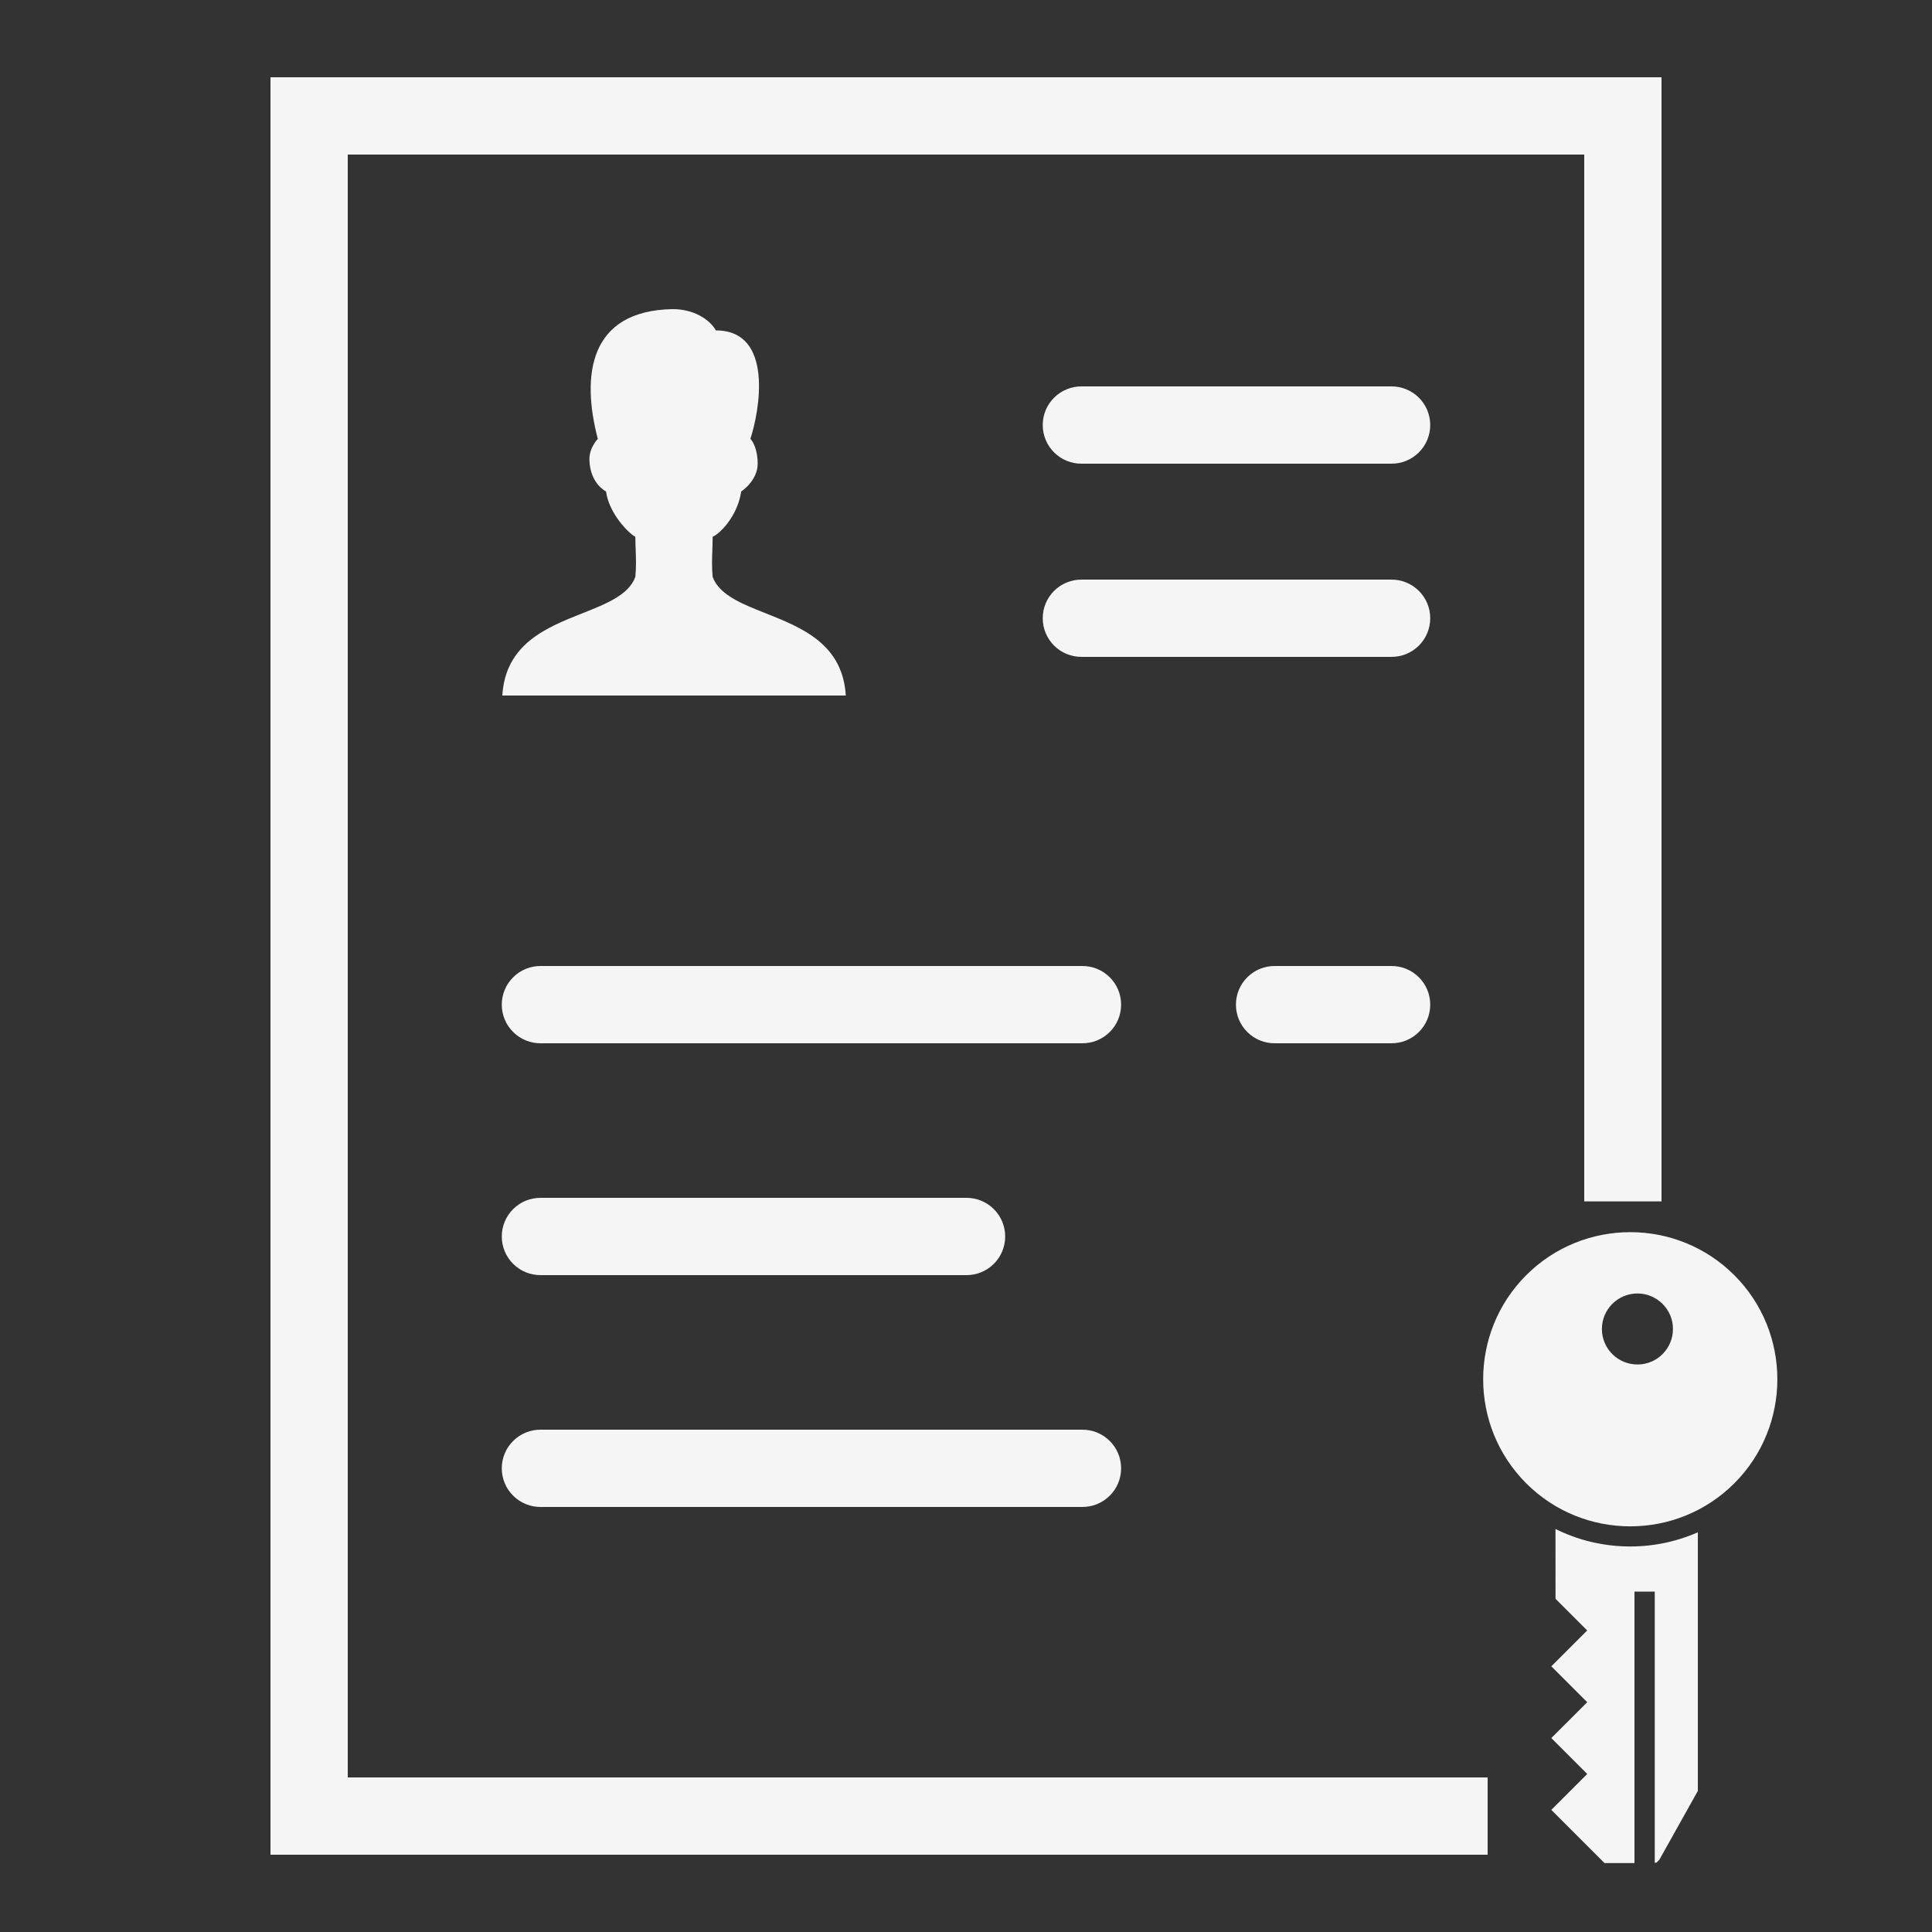 <svg width="50" height="50" viewBox="0 0 50 50" fill="none" xmlns="http://www.w3.org/2000/svg">
<rect x="0" y="0" width="50" height="50" fill="#333333" stroke="none"/>
<path fill-rule="evenodd" clip-rule="evenodd" d="M7 2V48H38.5V46H9V4H41V31.092H43V2H7ZM17.408 8C15.228 8.04 15.046 9.73 15.471 11.359C15.471 11.359 15.242 11.588 15.254 11.912C15.276 12.524 15.684 12.719 15.684 12.719C15.762 13.288 16.263 13.798 16.443 13.893C16.443 14.016 16.448 14.129 16.452 14.24C16.459 14.457 16.467 14.667 16.443 14.93C16.27 15.396 15.701 15.622 15.074 15.871C14.141 16.241 13.08 16.663 13 18H21.889C21.809 16.663 20.747 16.242 19.814 15.871C19.187 15.622 18.617 15.396 18.443 14.93C18.42 14.667 18.427 14.457 18.435 14.24C18.439 14.129 18.443 14.016 18.443 13.893C18.691 13.774 19.1 13.297 19.182 12.719C19.182 12.719 19.609 12.447 19.609 11.994C19.609 11.678 19.505 11.443 19.42 11.357C19.65 10.665 20.044 8.551 18.527 8.551C18.364 8.264 17.953 8 17.408 8ZM28 10C27.867 9.998 27.736 10.023 27.613 10.072C27.49 10.121 27.378 10.195 27.284 10.288C27.189 10.381 27.114 10.492 27.063 10.614C27.012 10.736 26.986 10.867 26.986 11C26.986 11.133 27.012 11.264 27.063 11.386C27.114 11.508 27.189 11.619 27.284 11.712C27.378 11.805 27.49 11.879 27.613 11.928C27.736 11.977 27.867 12.002 28 12H36C36.133 12.002 36.264 11.977 36.387 11.928C36.51 11.879 36.622 11.805 36.716 11.712C36.811 11.619 36.886 11.508 36.937 11.386C36.988 11.264 37.014 11.133 37.014 11C37.014 10.867 36.988 10.736 36.937 10.614C36.886 10.492 36.811 10.381 36.716 10.288C36.622 10.195 36.51 10.121 36.387 10.072C36.264 10.023 36.133 9.998 36 10H28ZM28 15C27.867 14.998 27.736 15.023 27.613 15.072C27.49 15.121 27.378 15.195 27.284 15.288C27.189 15.381 27.114 15.492 27.063 15.614C27.012 15.736 26.986 15.867 26.986 16C26.986 16.133 27.012 16.264 27.063 16.386C27.114 16.508 27.189 16.619 27.284 16.712C27.378 16.805 27.49 16.879 27.613 16.928C27.736 16.977 27.867 17.002 28 17H36C36.133 17.002 36.264 16.977 36.387 16.928C36.51 16.879 36.622 16.805 36.716 16.712C36.811 16.619 36.886 16.508 36.937 16.386C36.988 16.264 37.014 16.133 37.014 16C37.014 15.867 36.988 15.736 36.937 15.614C36.886 15.492 36.811 15.381 36.716 15.288C36.622 15.195 36.51 15.121 36.387 15.072C36.264 15.023 36.133 14.998 36 15H28ZM14 25C13.867 24.998 13.736 25.023 13.613 25.072C13.49 25.121 13.378 25.195 13.284 25.288C13.189 25.381 13.114 25.492 13.063 25.614C13.012 25.736 12.986 25.867 12.986 26C12.986 26.133 13.012 26.264 13.063 26.386C13.114 26.508 13.189 26.619 13.284 26.712C13.378 26.805 13.49 26.879 13.613 26.928C13.736 26.977 13.867 27.002 14 27H28C28.133 27.002 28.264 26.977 28.387 26.928C28.51 26.879 28.622 26.805 28.716 26.712C28.811 26.619 28.886 26.508 28.937 26.386C28.988 26.264 29.014 26.133 29.014 26C29.014 25.867 28.988 25.736 28.937 25.614C28.886 25.492 28.811 25.381 28.716 25.288C28.622 25.195 28.51 25.121 28.387 25.072C28.264 25.023 28.133 24.998 28 25H14ZM33 25C32.867 24.998 32.736 25.023 32.613 25.072C32.49 25.121 32.378 25.195 32.284 25.288C32.189 25.381 32.114 25.492 32.063 25.614C32.012 25.736 31.986 25.867 31.986 26C31.986 26.133 32.012 26.264 32.063 26.386C32.114 26.508 32.189 26.619 32.284 26.712C32.378 26.805 32.49 26.879 32.613 26.928C32.736 26.977 32.867 27.002 33 27H36C36.133 27.002 36.264 26.977 36.387 26.928C36.51 26.879 36.622 26.805 36.716 26.712C36.811 26.619 36.886 26.508 36.937 26.386C36.988 26.264 37.014 26.133 37.014 26C37.014 25.867 36.988 25.736 36.937 25.614C36.886 25.492 36.811 25.381 36.716 25.288C36.622 25.195 36.51 25.121 36.387 25.072C36.264 25.023 36.133 24.998 36 25H33ZM14 31C13.867 30.998 13.736 31.023 13.613 31.072C13.49 31.121 13.378 31.195 13.284 31.288C13.189 31.381 13.114 31.492 13.063 31.614C13.012 31.736 12.986 31.867 12.986 32C12.986 32.133 13.012 32.264 13.063 32.386C13.114 32.508 13.189 32.619 13.284 32.712C13.378 32.805 13.49 32.879 13.613 32.928C13.736 32.977 13.867 33.002 14 33H25C25.133 33.002 25.264 32.977 25.387 32.928C25.51 32.879 25.622 32.805 25.716 32.712C25.811 32.619 25.886 32.508 25.937 32.386C25.988 32.264 26.014 32.133 26.014 32C26.014 31.867 25.988 31.736 25.937 31.614C25.886 31.492 25.811 31.381 25.716 31.288C25.622 31.195 25.51 31.121 25.387 31.072C25.264 31.023 25.133 30.998 25 31H14ZM14 37C13.867 36.998 13.736 37.023 13.613 37.072C13.49 37.121 13.378 37.195 13.284 37.288C13.189 37.381 13.114 37.492 13.063 37.614C13.012 37.736 12.986 37.867 12.986 38C12.986 38.133 13.012 38.264 13.063 38.386C13.114 38.508 13.189 38.619 13.284 38.712C13.378 38.805 13.49 38.879 13.613 38.928C13.736 38.977 13.867 39.002 14 39H28C28.133 39.002 28.264 38.977 28.387 38.928C28.51 38.879 28.622 38.805 28.716 38.712C28.811 38.619 28.886 38.508 28.937 38.386C28.988 38.264 29.014 38.133 29.014 38C29.014 37.867 28.988 37.736 28.937 37.614C28.886 37.492 28.811 37.381 28.716 37.288C28.622 37.195 28.51 37.121 28.387 37.072C28.264 37.023 28.133 36.998 28 37H14ZM39.498 33.002C40.983 31.517 43.399 31.517 44.884 33.002C46.369 34.487 46.369 36.903 44.884 38.388C43.399 39.873 40.983 39.873 39.498 38.388C38.013 36.903 38.013 34.487 39.498 33.002ZM43.296 34.394C43.297 34.141 43.193 33.911 43.027 33.745C42.861 33.579 42.631 33.475 42.377 33.475C41.869 33.475 41.457 33.887 41.457 34.394C41.457 34.902 41.87 35.314 42.377 35.313C42.884 35.314 43.296 34.902 43.296 34.394ZM40.256 39.57C41.41 40.144 42.765 40.172 43.94 39.656L43.94 46.349L42.945 48.128L42.868 48.205L42.825 48.208V41.19H42.3V48.216H41.525L40.148 46.839L41.077 45.91L40.148 44.981L41.077 44.053L40.148 43.124L41.077 42.196L40.257 41.376L40.256 39.57Z" fill="#F5F5F5"/>
</svg>
